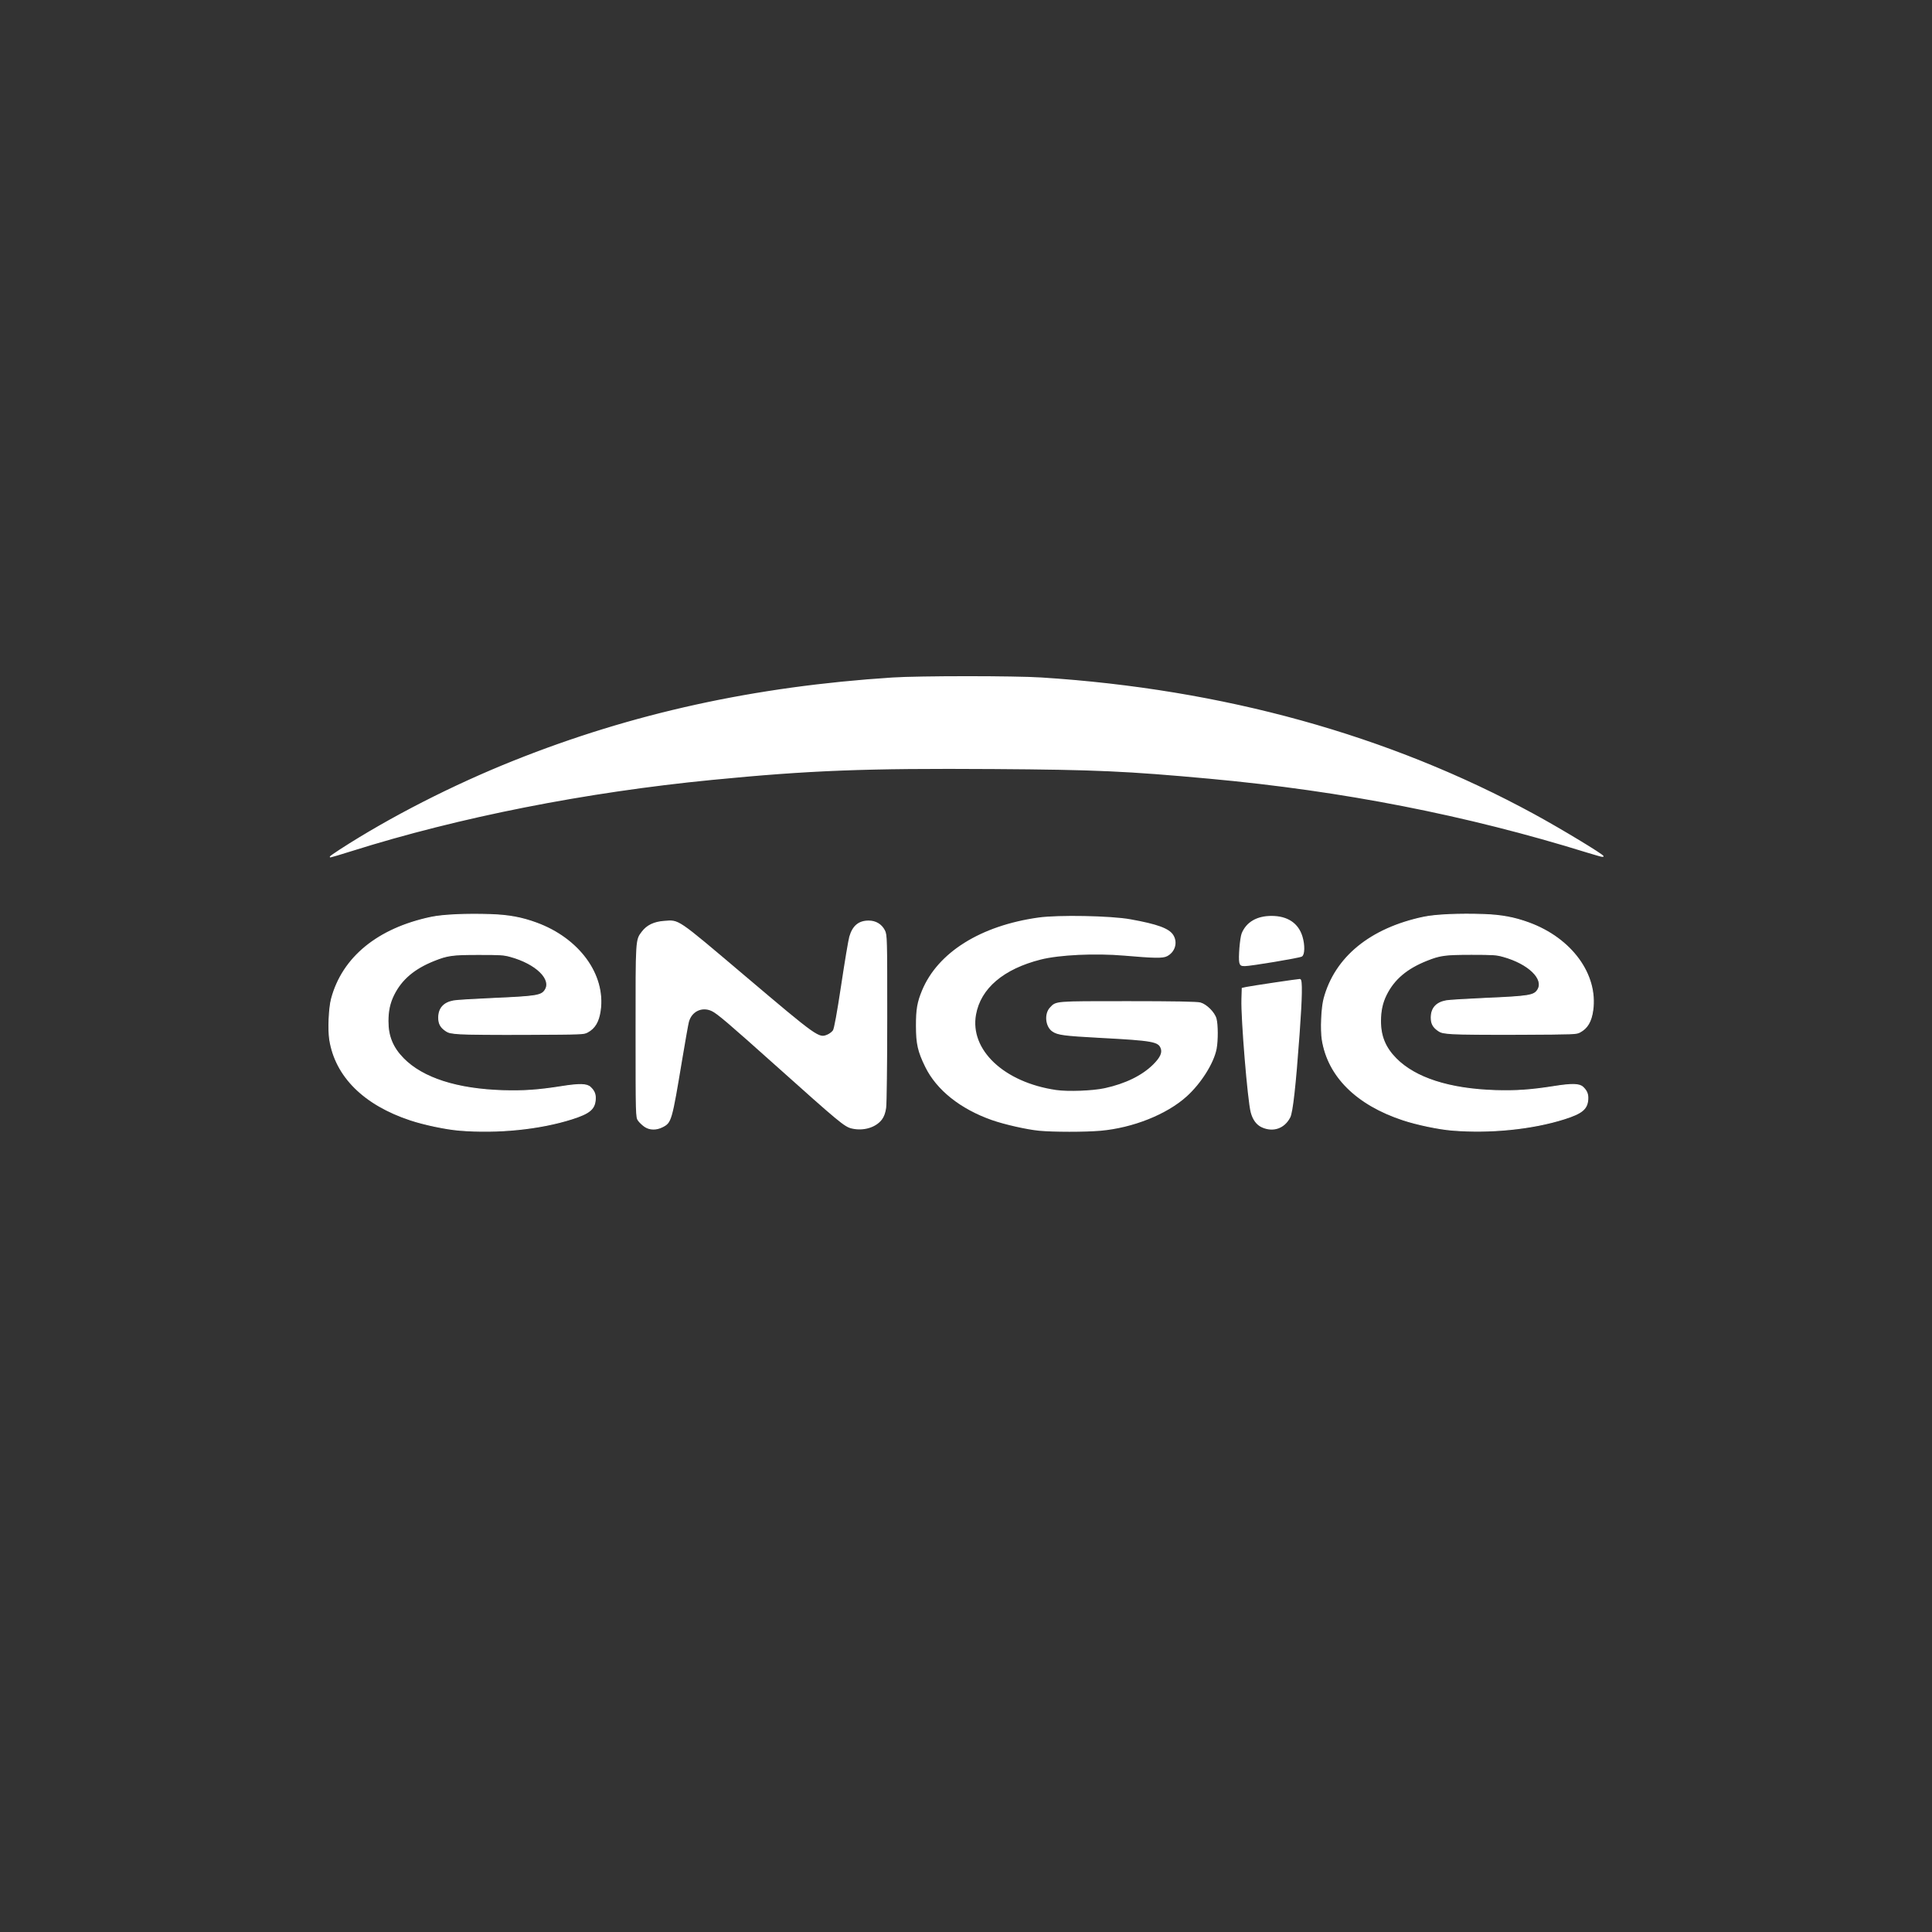 <svg width="120" height="120" viewBox="0 0 120 120" fill="none" xmlns="http://www.w3.org/2000/svg">
<rect x="0" y="0" width="120" height="120" fill="#333333" stroke="none"/>
<g clip-path="url(#clip0_4464_1160)">
<path d="M21.127 52.792C24.237 50.781 28.141 48.786 31.927 47.274C39.284 44.335 46.86 42.673 55.434 42.117C57.088 42.01 63.011 42.009 64.683 42.116C75.96 42.836 86.261 45.691 95.263 50.592C96.92 51.493 99.625 53.129 99.563 53.192C99.549 53.206 99.115 53.086 98.597 52.925C91.073 50.591 83.424 49.094 75.131 48.332C69.995 47.861 68.046 47.773 61.719 47.731C53.766 47.678 50.301 47.812 44.225 48.406C36.345 49.177 28.516 50.723 21.842 52.826C21.148 53.044 20.554 53.223 20.522 53.222C20.491 53.221 20.763 53.028 21.127 52.792V52.792Z" fill="white" stroke="white" stroke-width="0.073"/>
<path d="M40.054 69.964C39.922 69.874 39.747 69.71 39.664 69.598C39.516 69.397 39.514 69.341 39.513 64.048C39.511 58.279 39.503 58.398 39.896 57.881C40.193 57.49 40.626 57.281 41.238 57.235C42.183 57.163 41.962 57.014 46.201 60.601C50.775 64.473 50.849 64.526 51.401 64.295C51.539 64.238 51.704 64.11 51.769 64.012C51.845 63.895 52.022 62.925 52.283 61.195C52.501 59.743 52.728 58.389 52.787 58.186C52.98 57.521 53.348 57.214 53.954 57.214C54.386 57.214 54.74 57.426 54.93 57.798C55.068 58.069 55.073 58.247 55.071 63.214C55.071 66.039 55.04 68.556 55.004 68.808C54.959 69.117 54.875 69.348 54.747 69.516C54.375 70.004 53.615 70.227 52.906 70.057C52.471 69.953 52.152 69.688 48.181 66.134C45.257 63.517 44.567 62.93 44.227 62.769C43.596 62.469 42.922 62.794 42.749 63.482C42.708 63.646 42.525 64.677 42.342 65.774C41.698 69.641 41.678 69.71 41.139 69.984C40.764 70.176 40.354 70.168 40.054 69.964Z" fill="white" stroke="white" stroke-width="0.073"/>
<path d="M64.54 70.196C63.778 70.122 62.387 69.807 61.608 69.532C59.669 68.848 58.2 67.676 57.504 66.259C57.035 65.305 56.928 64.832 56.927 63.707C56.925 62.704 57.003 62.254 57.302 61.534C58.277 59.185 60.925 57.527 64.504 57.026C65.736 56.853 68.981 56.914 70.199 57.133C71.884 57.435 72.601 57.698 72.85 58.105C73.12 58.549 72.951 59.113 72.472 59.36C72.221 59.49 71.72 59.483 69.837 59.321C68.024 59.165 65.794 59.27 64.628 59.566C62.303 60.156 60.882 61.368 60.586 63.016C60.188 65.231 62.342 67.262 65.592 67.738C66.333 67.846 67.88 67.788 68.632 67.623C69.917 67.341 70.954 66.833 71.65 66.145C72.093 65.705 72.237 65.39 72.127 65.1C71.963 64.668 71.6 64.603 68.349 64.43C66.078 64.308 65.688 64.256 65.374 64.032C64.964 63.741 64.892 62.979 65.239 62.607C65.612 62.208 65.468 62.22 70.032 62.22C72.907 62.22 74.355 62.246 74.552 62.301C74.93 62.406 75.418 62.893 75.523 63.272C75.623 63.633 75.628 64.611 75.532 65.13C75.371 66.001 74.575 67.269 73.682 68.074C72.45 69.187 70.355 70.021 68.349 70.198C67.402 70.281 65.406 70.281 64.54 70.196L64.54 70.196Z" fill="white" stroke="white" stroke-width="0.073"/>
<path d="M78.39 69.989C78.065 69.841 77.837 69.532 77.718 69.075C77.522 68.323 77.106 63.251 77.143 62.065L77.164 61.391L77.418 61.336C77.713 61.273 80.608 60.841 80.739 60.841C80.87 60.841 80.852 61.911 80.682 64.251C80.45 67.448 80.268 69.077 80.109 69.387C79.763 70.062 79.079 70.302 78.39 69.989Z" fill="white" stroke="white" stroke-width="0.073"/>
<path d="M77.011 59.783C76.944 59.516 77.048 58.241 77.159 57.978C77.445 57.293 78.082 56.925 78.978 56.925C79.96 56.925 80.621 57.367 80.866 58.188C81.021 58.708 81.008 59.293 80.84 59.383C80.677 59.471 77.678 59.971 77.318 59.971C77.099 59.971 77.05 59.941 77.011 59.783Z" fill="white" stroke="white" stroke-width="0.073"/>
<path d="M28.539 70.202C27.707 70.134 26.368 69.854 25.498 69.567C22.614 68.614 20.847 66.862 20.481 64.59C20.379 63.961 20.437 62.608 20.59 62.036C21.278 59.464 23.471 57.67 26.781 56.973C27.518 56.818 28.998 56.751 30.512 56.806C31.617 56.846 32.408 56.993 33.321 57.328C35.963 58.296 37.596 60.537 37.283 62.762C37.185 63.456 36.946 63.862 36.489 64.107C36.259 64.231 36.211 64.233 32.778 64.249C30.865 64.259 28.984 64.243 28.597 64.216C27.978 64.172 27.868 64.147 27.672 64.011C27.365 63.799 27.247 63.577 27.247 63.212C27.247 62.629 27.563 62.276 28.183 62.165C28.358 62.133 29.43 62.067 30.566 62.017C33.32 61.896 33.627 61.848 33.856 61.497C34.299 60.822 33.297 59.85 31.708 59.413C31.284 59.296 31.106 59.284 29.754 59.284C28.115 59.283 27.8 59.326 26.964 59.66C25.72 60.157 24.933 60.825 24.453 61.795C24.21 62.284 24.1 62.789 24.099 63.419C24.098 64.361 24.388 65.07 25.052 65.746C26.249 66.967 28.377 67.653 31.241 67.742C32.493 67.781 33.447 67.715 34.856 67.491C35.988 67.311 36.444 67.321 36.668 67.53C36.918 67.764 37.001 67.978 36.972 68.32C36.925 68.892 36.602 69.155 35.527 69.497C33.53 70.133 30.911 70.397 28.539 70.202V70.202Z" fill="white" stroke="white" stroke-width="0.058"/>
<path d="M90.187 70.196C89.354 70.128 88.016 69.848 87.145 69.561C84.261 68.609 82.495 66.856 82.128 64.585C82.027 63.955 82.084 62.602 82.237 62.03C82.925 59.458 85.119 57.664 88.428 56.967C89.165 56.812 90.646 56.746 92.16 56.8C93.265 56.84 94.055 56.987 94.969 57.322C97.61 58.291 99.243 60.531 98.93 62.756C98.832 63.45 98.593 63.856 98.137 64.102C97.906 64.225 97.859 64.227 94.425 64.244C92.513 64.253 90.631 64.238 90.245 64.21C89.625 64.166 89.516 64.142 89.319 64.005C89.013 63.793 88.895 63.571 88.895 63.207C88.895 62.624 89.21 62.27 89.83 62.159C90.005 62.128 91.077 62.061 92.213 62.011C94.968 61.891 95.274 61.842 95.504 61.492C95.947 60.816 94.944 59.844 93.355 59.407C92.931 59.29 92.753 59.279 91.402 59.278C89.763 59.278 89.447 59.32 88.612 59.654C87.367 60.151 86.581 60.82 86.1 61.789C85.858 62.278 85.748 62.783 85.747 63.413C85.745 64.355 86.035 65.064 86.699 65.741C87.897 66.961 90.024 67.647 92.889 67.736C94.141 67.775 95.095 67.709 96.504 67.486C97.636 67.306 98.092 67.316 98.315 67.524C98.565 67.758 98.648 67.972 98.62 68.314C98.572 68.886 98.249 69.15 97.174 69.492C95.178 70.127 92.559 70.391 90.187 70.196V70.196Z" fill="white" stroke="white" stroke-width="0.058"/>
</g>
<defs>
<clipPath id="clip0_4464_1160">
<rect width="79.2" height="28.296" fill="white" transform="translate(20.4 42)"/>
</clipPath>
</defs>
</svg>
